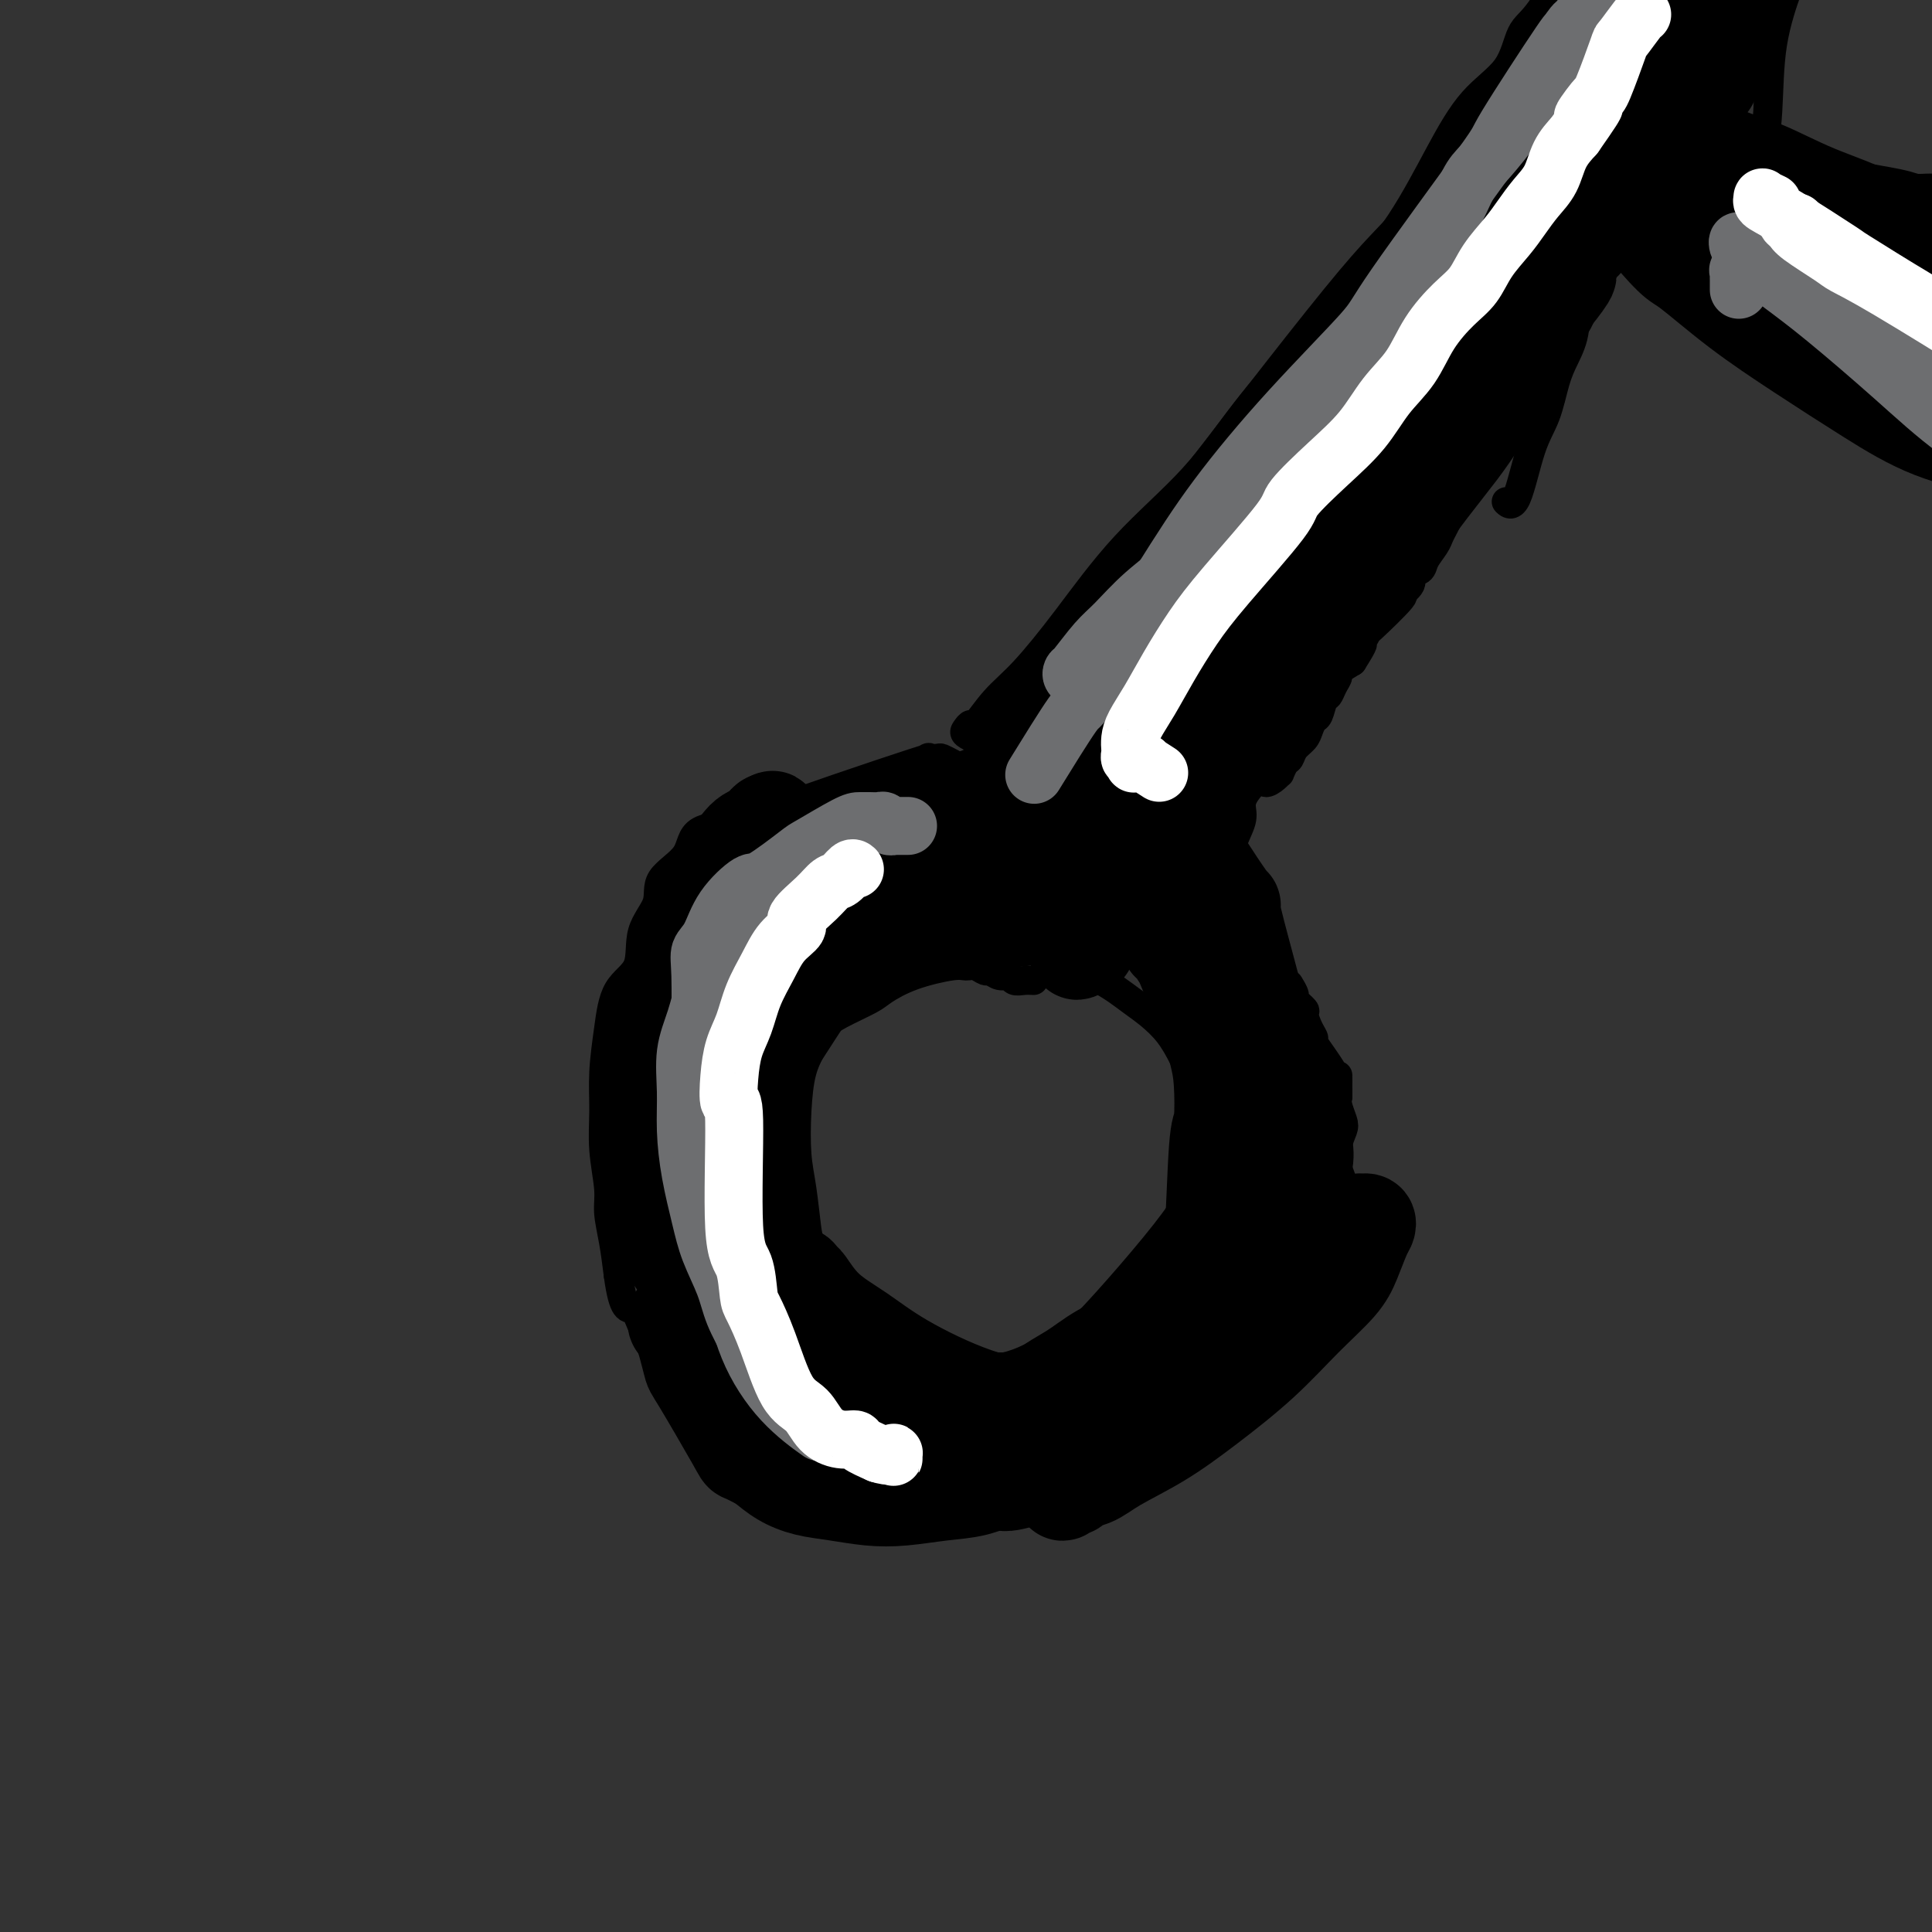 <svg viewBox='0 0 400 400' version='1.1' xmlns='http://www.w3.org/2000/svg' xmlns:xlink='http://www.w3.org/1999/xlink'><rect x="0" y="0" width="400" height="400" fill="#333333" stroke="none"/><g fill='none' stroke='#000000' stroke-width='6' stroke-linecap='round' stroke-linejoin='round'><path d='M214,203c-0.637,-0.033 -1.274,-0.065 -2,0c-0.726,0.065 -1.542,0.229 -2,0c-0.458,-0.229 -0.559,-0.850 -1,-1c-0.441,-0.150 -1.221,0.170 -2,0c-0.779,-0.170 -1.559,-0.832 -2,-1c-0.441,-0.168 -0.545,0.156 -1,0c-0.455,-0.156 -1.260,-0.792 -2,-1c-0.740,-0.208 -1.416,0.012 -2,0c-0.584,-0.012 -1.075,-0.257 -3,0c-1.925,0.257 -5.282,1.016 -8,2c-2.718,0.984 -4.797,2.195 -6,3c-1.203,0.805 -1.530,1.206 -3,2c-1.470,0.794 -4.082,1.983 -6,3c-1.918,1.017 -3.142,1.863 -4,3c-0.858,1.137 -1.351,2.565 -2,4c-0.649,1.435 -1.452,2.878 -2,5c-0.548,2.122 -0.839,4.924 -1,8c-0.161,3.076 -0.193,6.426 0,9c0.193,2.574 0.609,4.373 1,7c0.391,2.627 0.756,6.082 1,8c0.244,1.918 0.366,2.300 1,4c0.634,1.700 1.778,4.718 4,8c2.222,3.282 5.521,6.827 8,9c2.479,2.173 4.140,2.975 6,4c1.860,1.025 3.921,2.275 6,3c2.079,0.725 4.175,0.926 6,1c1.825,0.074 3.379,0.021 5,0c1.621,-0.021 3.311,-0.011 5,0'/><path d='M208,283c4.883,-1.048 9.090,-4.169 11,-5c1.910,-0.831 1.521,0.626 6,-4c4.479,-4.626 13.825,-15.335 18,-21c4.175,-5.665 3.180,-6.285 3,-8c-0.180,-1.715 0.455,-4.524 1,-7c0.545,-2.476 0.999,-4.620 1,-7c0.001,-2.380 -0.451,-4.996 -1,-7c-0.549,-2.004 -1.193,-3.397 -2,-5c-0.807,-1.603 -1.775,-3.415 -3,-5c-1.225,-1.585 -2.708,-2.942 -4,-4c-1.292,-1.058 -2.395,-1.815 -4,-3c-1.605,-1.185 -3.713,-2.796 -6,-4c-2.287,-1.204 -4.755,-1.999 -7,-3c-2.245,-1.001 -4.269,-2.208 -6,-3c-1.731,-0.792 -3.168,-1.168 -5,-1c-1.832,0.168 -4.058,0.880 -5,1c-0.942,0.120 -0.600,-0.352 -1,0c-0.400,0.352 -1.543,1.529 -2,2c-0.457,0.471 -0.229,0.235 0,0'/><path d='M197,158c-0.801,-0.419 -1.603,-0.838 -2,-1c-0.397,-0.162 -0.390,-0.068 -1,0c-0.610,0.068 -1.836,0.110 -2,0c-0.164,-0.110 0.734,-0.373 0,0c-0.734,0.373 -3.101,1.382 -2,1c1.101,-0.382 5.669,-2.154 -1,0c-6.669,2.154 -24.576,8.235 -32,11c-7.424,2.765 -4.364,2.216 -5,2c-0.636,-0.216 -4.966,-0.098 -7,1c-2.034,1.098 -1.771,3.175 -3,5c-1.229,1.825 -3.950,3.398 -5,5c-1.050,1.602 -0.428,3.233 -1,5c-0.572,1.767 -2.339,3.670 -3,6c-0.661,2.330 -0.215,5.086 -1,7c-0.785,1.914 -2.800,2.988 -4,5c-1.200,2.012 -1.586,4.964 -2,8c-0.414,3.036 -0.858,6.155 -1,9c-0.142,2.845 0.017,5.417 0,8c-0.017,2.583 -0.212,5.178 0,8c0.212,2.822 0.830,5.870 1,8c0.170,2.130 -0.108,3.343 0,5c0.108,1.657 0.602,3.759 1,6c0.398,2.241 0.699,4.620 1,7'/><path d='M128,264c1.060,7.920 2.209,6.721 3,7c0.791,0.279 1.225,2.037 3,6c1.775,3.963 4.892,10.129 7,13c2.108,2.871 3.207,2.445 4,3c0.793,0.555 1.279,2.092 2,3c0.721,0.908 1.676,1.189 3,2c1.324,0.811 3.018,2.153 4,3c0.982,0.847 1.254,1.200 2,2c0.746,0.800 1.966,2.045 3,3c1.034,0.955 1.882,1.618 3,2c1.118,0.382 2.506,0.483 4,1c1.494,0.517 3.095,1.449 4,2c0.905,0.551 1.113,0.721 2,1c0.887,0.279 2.453,0.667 4,1c1.547,0.333 3.074,0.612 4,1c0.926,0.388 1.249,0.885 2,1c0.751,0.115 1.929,-0.151 3,0c1.071,0.151 2.035,0.721 3,1c0.965,0.279 1.933,0.268 3,0c1.067,-0.268 2.235,-0.794 4,-1c1.765,-0.206 4.128,-0.094 5,0c0.872,0.094 0.253,0.170 1,0c0.747,-0.170 2.860,-0.584 4,-1c1.140,-0.416 1.305,-0.832 2,-1c0.695,-0.168 1.918,-0.086 3,0c1.082,0.086 2.022,0.177 3,0c0.978,-0.177 1.994,-0.622 3,-1c1.006,-0.378 2.003,-0.689 3,-1'/><path d='M219,311c5.372,-1.023 3.301,-1.081 3,-1c-0.301,0.081 1.166,0.302 2,0c0.834,-0.302 1.033,-1.127 3,-2c1.967,-0.873 5.702,-1.794 7,-2c1.298,-0.206 0.160,0.302 1,0c0.840,-0.302 3.658,-1.415 5,-2c1.342,-0.585 1.207,-0.642 2,-1c0.793,-0.358 2.512,-1.019 4,-2c1.488,-0.981 2.744,-2.284 4,-3c1.256,-0.716 2.513,-0.845 4,-2c1.487,-1.155 3.203,-3.337 5,-5c1.797,-1.663 3.674,-2.807 5,-4c1.326,-1.193 2.100,-2.434 3,-4c0.900,-1.566 1.926,-3.457 3,-5c1.074,-1.543 2.196,-2.738 3,-4c0.804,-1.262 1.291,-2.590 2,-4c0.709,-1.410 1.640,-2.902 2,-4c0.360,-1.098 0.149,-1.802 0,-3c-0.149,-1.198 -0.235,-2.890 0,-4c0.235,-1.110 0.791,-1.638 1,-3c0.209,-1.362 0.070,-3.557 0,-5c-0.070,-1.443 -0.072,-2.132 0,-3c0.072,-0.868 0.219,-1.913 0,-3c-0.219,-1.087 -0.804,-2.215 -1,-3c-0.196,-0.785 -0.004,-1.225 0,-2c0.004,-0.775 -0.181,-1.884 0,-3c0.181,-1.116 0.729,-2.237 1,-3c0.271,-0.763 0.265,-1.167 0,-2c-0.265,-0.833 -0.790,-2.095 -1,-3c-0.210,-0.905 -0.105,-1.452 0,-2'/><path d='M277,227c-0.005,-6.686 -0.018,-3.901 0,-3c0.018,0.901 0.067,-0.081 -1,-2c-1.067,-1.919 -3.251,-4.775 -4,-6c-0.749,-1.225 -0.065,-0.819 0,-1c0.065,-0.181 -0.489,-0.950 -1,-2c-0.511,-1.050 -0.978,-2.380 -1,-3c-0.022,-0.620 0.400,-0.531 0,-1c-0.400,-0.469 -1.623,-1.497 -2,-2c-0.377,-0.503 0.091,-0.482 0,-1c-0.091,-0.518 -0.740,-1.577 -1,-2c-0.260,-0.423 -0.130,-0.212 0,0'/><path d='M271,214c-0.447,-0.026 -0.894,-0.052 -1,0c-0.106,0.052 0.130,0.183 0,0c-0.130,-0.183 -0.626,-0.679 -1,-1c-0.374,-0.321 -0.626,-0.466 -1,-1c-0.374,-0.534 -0.870,-1.455 -1,-2c-0.130,-0.545 0.106,-0.713 0,-1c-0.106,-0.287 -0.553,-0.691 -1,-1c-0.447,-0.309 -0.894,-0.521 -1,-1c-0.106,-0.479 0.130,-1.223 0,-2c-0.130,-0.777 -0.627,-1.587 -1,-2c-0.373,-0.413 -0.624,-0.428 -1,-1c-0.376,-0.572 -0.878,-1.700 -1,-2c-0.122,-0.300 0.135,0.227 0,0c-0.135,-0.227 -0.663,-1.210 -1,-2c-0.337,-0.790 -0.481,-1.388 -1,-2c-0.519,-0.612 -1.411,-1.239 -2,-2c-0.589,-0.761 -0.875,-1.658 -1,-2c-0.125,-0.342 -0.090,-0.130 0,0c0.090,0.130 0.235,0.179 0,0c-0.235,-0.179 -0.851,-0.587 -1,-1c-0.149,-0.413 0.170,-0.832 0,-1c-0.170,-0.168 -0.829,-0.086 -1,0c-0.171,0.086 0.146,0.177 0,0c-0.146,-0.177 -0.756,-0.622 -1,-1c-0.244,-0.378 -0.122,-0.689 0,-1'/><path d='M254,188c-2.570,-4.206 -0.493,-1.722 0,-1c0.493,0.722 -0.596,-0.317 -1,-1c-0.404,-0.683 -0.123,-1.010 0,-1c0.123,0.010 0.087,0.356 0,0c-0.087,-0.356 -0.226,-1.414 0,-2c0.226,-0.586 0.817,-0.698 1,-1c0.183,-0.302 -0.041,-0.793 0,-2c0.041,-1.207 0.347,-3.131 1,-5c0.653,-1.869 1.651,-3.684 2,-5c0.349,-1.316 0.047,-2.135 0,-3c-0.047,-0.865 0.159,-1.777 1,-3c0.841,-1.223 2.316,-2.757 3,-3c0.684,-0.243 0.579,0.803 1,1c0.421,0.197 1.370,-0.457 2,-1c0.630,-0.543 0.941,-0.974 1,-1c0.059,-0.026 -0.135,0.355 0,0c0.135,-0.355 0.599,-1.446 1,-2c0.401,-0.554 0.737,-0.573 1,-1c0.263,-0.427 0.452,-1.264 1,-2c0.548,-0.736 1.456,-1.371 2,-2c0.544,-0.629 0.723,-1.253 1,-2c0.277,-0.747 0.651,-1.617 1,-2c0.349,-0.383 0.672,-0.277 1,-1c0.328,-0.723 0.660,-2.273 1,-3c0.340,-0.727 0.688,-0.631 1,-1c0.312,-0.369 0.589,-1.202 1,-2c0.411,-0.798 0.957,-1.561 1,-2c0.043,-0.439 -0.416,-0.554 0,-1c0.416,-0.446 1.708,-1.223 3,-2'/><path d='M280,137c2.857,-4.488 1.999,-3.709 2,-4c0.001,-0.291 0.859,-1.653 1,-2c0.141,-0.347 -0.437,0.321 1,-1c1.437,-1.321 4.890,-4.629 6,-6c1.110,-1.371 -0.121,-0.803 0,-1c0.121,-0.197 1.594,-1.158 2,-2c0.406,-0.842 -0.256,-1.563 0,-2c0.256,-0.437 1.429,-0.589 2,-1c0.571,-0.411 0.541,-1.082 1,-2c0.459,-0.918 1.408,-2.084 2,-3c0.592,-0.916 0.828,-1.581 1,-2c0.172,-0.419 0.279,-0.591 1,-2c0.721,-1.409 2.055,-4.054 3,-6c0.945,-1.946 1.500,-3.193 2,-4c0.500,-0.807 0.945,-1.175 1,-2c0.055,-0.825 -0.279,-2.109 0,-3c0.279,-0.891 1.173,-1.390 2,-2c0.827,-0.610 1.587,-1.332 2,-2c0.413,-0.668 0.478,-1.282 1,-2c0.522,-0.718 1.499,-1.540 2,-2c0.501,-0.460 0.525,-0.558 1,-1c0.475,-0.442 1.399,-1.228 2,-2c0.601,-0.772 0.878,-1.529 1,-2c0.122,-0.471 0.088,-0.655 0,-1c-0.088,-0.345 -0.231,-0.851 0,-1c0.231,-0.149 0.835,0.060 1,0c0.165,-0.060 -0.111,-0.387 0,-1c0.111,-0.613 0.607,-1.511 1,-2c0.393,-0.489 0.684,-0.568 1,-1c0.316,-0.432 0.658,-1.216 1,-2'/><path d='M320,73c6.426,-10.505 2.491,-4.769 1,-3c-1.491,1.769 -0.540,-0.430 0,-2c0.540,-1.570 0.667,-2.512 1,-3c0.333,-0.488 0.873,-0.523 1,-1c0.127,-0.477 -0.158,-1.398 0,-2c0.158,-0.602 0.759,-0.886 1,-1c0.241,-0.114 0.120,-0.057 0,0'/><path d='M335,44c-0.886,-0.482 -1.772,-0.965 -2,-1c-0.228,-0.035 0.203,0.376 0,1c-0.203,0.624 -1.041,1.461 -1,2c0.041,0.539 0.961,0.781 0,3c-0.961,2.219 -3.804,6.417 -5,10c-1.196,3.583 -0.746,6.552 -1,9c-0.254,2.448 -1.212,4.373 -2,6c-0.788,1.627 -1.406,2.954 -2,5c-0.594,2.046 -1.165,4.811 -2,7c-0.835,2.189 -1.935,3.803 -3,7c-1.065,3.197 -2.094,7.976 -3,10c-0.906,2.024 -1.687,1.293 -2,1c-0.313,-0.293 -0.156,-0.146 0,0'/><path d='M334,45c0.398,0.517 0.795,1.034 1,1c0.205,-0.034 0.217,-0.620 1,0c0.783,0.620 2.338,2.446 3,3c0.662,0.554 0.432,-0.165 1,0c0.568,0.165 1.936,1.214 3,2c1.064,0.786 1.825,1.310 3,2c1.175,0.690 2.765,1.548 4,2c1.235,0.452 2.117,0.500 3,1c0.883,0.500 1.768,1.452 3,2c1.232,0.548 2.810,0.691 4,1c1.190,0.309 1.993,0.783 3,1c1.007,0.217 2.219,0.176 4,1c1.781,0.824 4.132,2.515 5,3c0.868,0.485 0.252,-0.234 1,0c0.748,0.234 2.859,1.421 4,2c1.141,0.579 1.313,0.551 2,1c0.687,0.449 1.888,1.376 3,2c1.112,0.624 2.133,0.944 3,1c0.867,0.056 1.580,-0.154 2,0c0.420,0.154 0.546,0.671 1,1c0.454,0.329 1.235,0.470 2,1c0.765,0.530 1.514,1.450 2,2c0.486,0.550 0.710,0.728 1,1c0.290,0.272 0.645,0.636 1,1'/><path d='M394,76c9.444,4.812 3.052,1.343 1,0c-2.052,-1.343 0.234,-0.560 1,0c0.766,0.560 0.012,0.897 0,1c-0.012,0.103 0.718,-0.027 1,0c0.282,0.027 0.116,0.212 0,0c-0.116,-0.212 -0.183,-0.822 0,-1c0.183,-0.178 0.615,0.075 1,0c0.385,-0.075 0.722,-0.477 1,-1c0.278,-0.523 0.497,-1.168 1,-2c0.503,-0.832 1.289,-1.850 2,-3c0.711,-1.150 1.345,-2.432 2,-4c0.655,-1.568 1.331,-3.421 2,-5c0.669,-1.579 1.332,-2.884 2,-4c0.668,-1.116 1.341,-2.043 2,-3c0.659,-0.957 1.305,-1.944 2,-3c0.695,-1.056 1.439,-2.182 2,-3c0.561,-0.818 0.938,-1.330 1,-2c0.062,-0.670 -0.191,-1.499 0,-2c0.191,-0.501 0.828,-0.673 1,-1c0.172,-0.327 -0.119,-0.809 0,-1c0.119,-0.191 0.647,-0.090 1,0c0.353,0.090 0.529,0.169 0,0c-0.529,-0.169 -1.765,-0.584 -3,-1'/><path d='M414,41c-1.193,-0.398 -2.675,-0.893 -3,-1c-0.325,-0.107 0.508,0.176 -1,0c-1.508,-0.176 -5.357,-0.809 -8,-1c-2.643,-0.191 -4.081,0.060 -5,0c-0.919,-0.060 -1.319,-0.430 -4,-1c-2.681,-0.570 -7.642,-1.341 -11,-2c-3.358,-0.659 -5.113,-1.205 -7,-2c-1.887,-0.795 -3.905,-1.839 -5,-2c-1.095,-0.161 -1.268,0.559 -2,0c-0.732,-0.559 -2.024,-2.399 -3,-3c-0.976,-0.601 -1.638,0.035 -2,0c-0.362,-0.035 -0.425,-0.741 -1,-1c-0.575,-0.259 -1.661,-0.069 -2,0c-0.339,0.069 0.068,0.018 0,0c-0.068,-0.018 -0.610,-0.004 -1,0c-0.390,0.004 -0.626,-0.003 -1,0c-0.374,0.003 -0.885,0.016 -1,0c-0.115,-0.016 0.164,-0.060 0,0c-0.164,0.060 -0.773,0.225 -1,0c-0.227,-0.225 -0.072,-0.839 0,-1c0.072,-0.161 0.060,0.132 0,0c-0.060,-0.132 -0.170,-0.689 0,-1c0.170,-0.311 0.620,-0.374 1,-1c0.380,-0.626 0.690,-1.813 1,-3'/><path d='M358,22c0.681,-1.400 1.384,-1.899 2,-3c0.616,-1.101 1.146,-2.803 2,-5c0.854,-2.197 2.033,-4.888 3,-6c0.967,-1.112 1.722,-0.646 2,-1c0.278,-0.354 0.079,-1.530 0,-2c-0.079,-0.470 -0.040,-0.235 0,0'/><path d='M372,-3c-0.394,-0.410 -0.789,-0.820 -1,-1c-0.211,-0.180 -0.239,-0.131 -1,2c-0.761,2.131 -2.256,6.344 -3,11c-0.744,4.656 -0.739,9.753 -1,14c-0.261,4.247 -0.789,7.642 -1,9c-0.211,1.358 -0.106,0.679 0,0'/><path d='M205,153c-0.324,0.007 -0.648,0.013 -1,0c-0.352,-0.013 -0.732,-0.047 -1,0c-0.268,0.047 -0.425,0.174 -1,0c-0.575,-0.174 -1.569,-0.650 -2,-1c-0.431,-0.350 -0.299,-0.574 0,-1c0.299,-0.426 0.767,-1.054 1,-1c0.233,0.054 0.232,0.789 1,0c0.768,-0.789 2.305,-3.103 4,-5c1.695,-1.897 3.547,-3.377 6,-6c2.453,-2.623 5.505,-6.390 9,-11c3.495,-4.610 7.431,-10.061 12,-15c4.569,-4.939 9.770,-9.364 14,-14c4.230,-4.636 7.491,-9.484 11,-14c3.509,-4.516 7.268,-8.699 11,-13c3.732,-4.301 7.437,-8.720 11,-13c3.563,-4.280 6.984,-8.421 10,-13c3.016,-4.579 5.626,-9.596 8,-14c2.374,-4.404 4.511,-8.194 7,-11c2.489,-2.806 5.330,-4.628 7,-7c1.670,-2.372 2.169,-5.296 3,-7c0.831,-1.704 1.993,-2.190 4,-5c2.007,-2.810 4.859,-7.946 6,-10c1.141,-2.054 0.570,-1.027 0,0'/></g>
<g fill='none' stroke='#000000' stroke-width='20' stroke-linecap='round' stroke-linejoin='round'><path d='M357,1c-0.364,-0.008 -0.728,-0.016 -1,0c-0.272,0.016 -0.452,0.055 -1,0c-0.548,-0.055 -1.462,-0.202 -2,0c-0.538,0.202 -0.699,0.755 -1,1c-0.301,0.245 -0.743,0.181 -1,1c-0.257,0.819 -0.330,2.521 -1,4c-0.670,1.479 -1.936,2.737 -4,5c-2.064,2.263 -4.925,5.533 -8,10c-3.075,4.467 -6.362,10.133 -10,15c-3.638,4.867 -7.625,8.935 -11,13c-3.375,4.065 -6.137,8.128 -9,13c-2.863,4.872 -5.827,10.553 -9,16c-3.173,5.447 -6.556,10.661 -10,16c-3.444,5.339 -6.950,10.804 -10,16c-3.050,5.196 -5.644,10.124 -8,14c-2.356,3.876 -4.473,6.701 -6,9c-1.527,2.299 -2.462,4.074 -3,5c-0.538,0.926 -0.679,1.005 -1,1c-0.321,-0.005 -0.823,-0.093 -1,0c-0.177,0.093 -0.029,0.367 0,0c0.029,-0.367 -0.062,-1.375 0,-2c0.062,-0.625 0.276,-0.866 1,-2c0.724,-1.134 1.956,-3.160 4,-6c2.044,-2.840 4.898,-6.493 9,-12c4.102,-5.507 9.450,-12.867 15,-20c5.550,-7.133 11.300,-14.038 16,-20c4.700,-5.962 8.350,-10.981 12,-16'/><path d='M317,62c10.107,-12.678 9.374,-10.374 11,-12c1.626,-1.626 5.612,-7.182 8,-11c2.388,-3.818 3.180,-5.899 6,-10c2.820,-4.101 7.670,-10.224 10,-13c2.330,-2.776 2.142,-2.205 2,-2c-0.142,0.205 -0.238,0.044 0,0c0.238,-0.044 0.812,0.029 1,0c0.188,-0.029 -0.008,-0.162 0,0c0.008,0.162 0.219,0.617 0,1c-0.219,0.383 -0.869,0.694 -1,1c-0.131,0.306 0.256,0.606 0,1c-0.256,0.394 -1.157,0.882 -2,2c-0.843,1.118 -1.630,2.868 -3,5c-1.370,2.132 -3.323,4.647 -6,8c-2.677,3.353 -6.079,7.543 -10,12c-3.921,4.457 -8.362,9.182 -13,15c-4.638,5.818 -9.472,12.728 -14,19c-4.528,6.272 -8.749,11.906 -13,17c-4.251,5.094 -8.534,9.646 -13,15c-4.466,5.354 -9.117,11.508 -13,17c-3.883,5.492 -6.997,10.323 -10,14c-3.003,3.677 -5.894,6.201 -8,9c-2.106,2.799 -3.427,5.872 -5,8c-1.573,2.128 -3.399,3.310 -4,4c-0.601,0.690 0.021,0.889 0,1c-0.021,0.111 -0.686,0.133 -1,0c-0.314,-0.133 -0.277,-0.420 0,-1c0.277,-0.580 0.793,-1.451 1,-2c0.207,-0.549 0.103,-0.774 0,-1'/><path d='M240,159c-0.415,-0.552 -1.454,-0.433 2,-6c3.454,-5.567 11.401,-16.820 16,-23c4.599,-6.180 5.851,-7.286 17,-24c11.149,-16.714 32.196,-49.037 42,-64c9.804,-14.963 8.364,-12.567 10,-15c1.636,-2.433 6.347,-9.695 8,-13c1.653,-3.305 0.247,-2.654 1,-5c0.753,-2.346 3.666,-7.689 5,-10c1.334,-2.311 1.089,-1.590 1,-2c-0.089,-0.410 -0.023,-1.953 0,-3c0.023,-1.047 0.004,-1.599 0,-2c-0.004,-0.401 0.009,-0.650 0,-1c-0.009,-0.350 -0.038,-0.802 0,-1c0.038,-0.198 0.143,-0.143 0,0c-0.143,0.143 -0.533,0.372 -1,1c-0.467,0.628 -1.010,1.654 -1,2c0.010,0.346 0.573,0.011 -1,2c-1.573,1.989 -5.281,6.301 -7,9c-1.719,2.699 -1.448,3.784 -4,8c-2.552,4.216 -7.928,11.564 -13,19c-5.072,7.436 -9.840,14.962 -14,22c-4.160,7.038 -7.713,13.588 -12,20c-4.287,6.412 -9.308,12.686 -14,20c-4.692,7.314 -9.054,15.669 -13,23c-3.946,7.331 -7.477,13.638 -11,20c-3.523,6.362 -7.037,12.777 -10,17c-2.963,4.223 -5.375,6.252 -7,8c-1.625,1.748 -2.464,3.214 -3,4c-0.536,0.786 -0.768,0.893 -1,1'/><path d='M230,166c-17.449,26.690 -5.071,5.915 -1,-1c4.071,-6.915 -0.166,0.031 1,-2c1.166,-2.031 7.733,-13.038 10,-17c2.267,-3.962 0.233,-0.878 5,-8c4.767,-7.122 16.333,-24.448 22,-32c5.667,-7.552 5.433,-5.329 8,-9c2.567,-3.671 7.935,-13.236 13,-20c5.065,-6.764 9.825,-10.727 14,-16c4.175,-5.273 7.763,-11.856 11,-17c3.237,-5.144 6.123,-8.848 9,-13c2.877,-4.152 5.746,-8.752 8,-12c2.254,-3.248 3.892,-5.143 5,-7c1.108,-1.857 1.684,-3.675 2,-5c0.316,-1.325 0.372,-2.155 1,-3c0.628,-0.845 1.829,-1.703 2,-2c0.171,-0.297 -0.689,-0.034 -1,0c-0.311,0.034 -0.075,-0.162 0,0c0.075,0.162 -0.011,0.683 0,1c0.011,0.317 0.120,0.432 0,1c-0.120,0.568 -0.468,1.590 -1,3c-0.532,1.410 -1.247,3.207 -3,6c-1.753,2.793 -4.544,6.581 -8,11c-3.456,4.419 -7.575,9.469 -12,15c-4.425,5.531 -9.154,11.544 -14,17c-4.846,5.456 -9.810,10.354 -14,16c-4.190,5.646 -7.608,12.039 -12,18c-4.392,5.961 -9.759,11.489 -15,18c-5.241,6.511 -10.354,14.003 -15,20c-4.646,5.997 -8.823,10.498 -13,15'/><path d='M232,143c-16.749,20.697 -11.120,12.940 -10,12c1.120,-0.940 -2.268,4.938 -7,11c-4.732,6.062 -10.806,12.310 -13,15c-2.194,2.690 -0.506,1.823 0,1c0.506,-0.823 -0.168,-1.602 0,-2c0.168,-0.398 1.178,-0.413 2,-1c0.822,-0.587 1.455,-1.745 3,-4c1.545,-2.255 4.001,-5.608 7,-10c2.999,-4.392 6.542,-9.822 11,-16c4.458,-6.178 9.832,-13.104 15,-20c5.168,-6.896 10.130,-13.762 15,-21c4.870,-7.238 9.648,-14.849 15,-22c5.352,-7.151 11.279,-13.844 16,-20c4.721,-6.156 8.238,-11.777 12,-17c3.762,-5.223 7.770,-10.049 11,-14c3.230,-3.951 5.682,-7.027 8,-10c2.318,-2.973 4.501,-5.844 6,-8c1.499,-2.156 2.316,-3.598 3,-5c0.684,-1.402 1.237,-2.765 2,-4c0.763,-1.235 1.736,-2.344 2,-3c0.264,-0.656 -0.181,-0.861 0,-1c0.181,-0.139 0.988,-0.214 1,0c0.012,0.214 -0.770,0.717 -1,1c-0.230,0.283 0.092,0.345 0,1c-0.092,0.655 -0.598,1.901 -2,4c-1.402,2.099 -3.701,5.049 -6,8'/><path d='M322,18c-6.223,8.378 -17.781,22.824 -24,30c-6.219,7.176 -7.098,7.082 -16,18c-8.902,10.918 -25.828,32.848 -35,45c-9.172,12.152 -10.590,14.527 -15,20c-4.410,5.473 -11.811,14.043 -16,20c-4.189,5.957 -5.167,9.300 -6,11c-0.833,1.700 -1.520,1.758 -3,3c-1.480,1.242 -3.753,3.669 -5,5c-1.247,1.331 -1.468,1.565 -2,2c-0.532,0.435 -1.373,1.070 -2,1c-0.627,-0.070 -1.039,-0.847 -1,-1c0.039,-0.153 0.529,0.316 1,0c0.471,-0.316 0.923,-1.417 2,-2c1.077,-0.583 2.778,-0.647 5,-2c2.222,-1.353 4.966,-3.994 10,-8c5.034,-4.006 12.359,-9.376 19,-15c6.641,-5.624 12.598,-11.502 19,-17c6.402,-5.498 13.248,-10.615 19,-16c5.752,-5.385 10.409,-11.039 15,-16c4.591,-4.961 9.115,-9.231 13,-13c3.885,-3.769 7.132,-7.037 10,-10c2.868,-2.963 5.357,-5.620 7,-7c1.643,-1.380 2.440,-1.483 3,-2c0.560,-0.517 0.881,-1.447 1,-2c0.119,-0.553 0.034,-0.729 0,-1c-0.034,-0.271 -0.017,-0.635 0,-1'/><path d='M321,60c7.458,-7.394 1.604,0.119 0,2c-1.604,1.881 1.044,-1.872 -1,2c-2.044,3.872 -8.778,15.370 -13,22c-4.222,6.630 -5.932,8.392 -11,15c-5.068,6.608 -13.494,18.062 -19,25c-5.506,6.938 -8.092,9.360 -11,13c-2.908,3.640 -6.136,8.497 -8,11c-1.864,2.503 -2.362,2.650 -4,5c-1.638,2.350 -4.417,6.901 -7,10c-2.583,3.099 -4.971,4.746 -7,7c-2.029,2.254 -3.699,5.117 -5,7c-1.301,1.883 -2.233,2.788 -3,4c-0.767,1.212 -1.367,2.731 -2,4c-0.633,1.269 -1.297,2.286 -2,3c-0.703,0.714 -1.446,1.124 -2,2c-0.554,0.876 -0.919,2.217 -1,3c-0.081,0.783 0.122,1.008 0,1c-0.122,-0.008 -0.569,-0.250 -1,0c-0.431,0.250 -0.847,0.990 -1,1c-0.153,0.010 -0.044,-0.712 0,-1c0.044,-0.288 0.022,-0.144 0,0'/><path d='M351,28c-0.495,-0.133 -0.990,-0.267 -1,0c-0.010,0.267 0.465,0.934 1,1c0.535,0.066 1.130,-0.469 2,0c0.870,0.469 2.016,1.941 4,3c1.984,1.059 4.807,1.705 8,3c3.193,1.295 6.754,3.241 11,5c4.246,1.759 9.175,3.332 14,6c4.825,2.668 9.545,6.432 15,10c5.455,3.568 11.643,6.942 16,10c4.357,3.058 6.881,5.800 9,8c2.119,2.200 3.832,3.857 5,5c1.168,1.143 1.789,1.771 2,2c0.211,0.229 0.010,0.059 0,0c-0.010,-0.059 0.170,-0.007 0,0c-0.170,0.007 -0.689,-0.029 -1,0c-0.311,0.029 -0.415,0.124 -1,0c-0.585,-0.124 -1.653,-0.467 -3,-1c-1.347,-0.533 -2.973,-1.255 -5,-2c-2.027,-0.745 -4.453,-1.513 -8,-3c-3.547,-1.487 -8.213,-3.693 -13,-6c-4.787,-2.307 -9.693,-4.715 -14,-7c-4.307,-2.285 -8.013,-4.446 -12,-6c-3.987,-1.554 -8.254,-2.499 -12,-4c-3.746,-1.501 -6.970,-3.558 -10,-5c-3.030,-1.442 -5.866,-2.269 -8,-3c-2.134,-0.731 -3.567,-1.365 -5,-2'/><path d='M345,42c-14.821,-6.427 -5.874,-2.996 -3,-2c2.874,0.996 -0.325,-0.443 -2,-1c-1.675,-0.557 -1.825,-0.233 -1,0c0.825,0.233 2.624,0.373 1,0c-1.624,-0.373 -6.671,-1.260 1,0c7.671,1.260 28.059,4.668 40,9c11.941,4.332 15.434,9.587 18,13c2.566,3.413 4.206,4.982 8,9c3.794,4.018 9.742,10.484 14,15c4.258,4.516 6.827,7.082 8,9c1.173,1.918 0.951,3.188 1,4c0.049,0.812 0.369,1.165 0,1c-0.369,-0.165 -1.426,-0.849 -2,-1c-0.574,-0.151 -0.663,0.231 -1,0c-0.337,-0.231 -0.920,-1.076 -3,-2c-2.080,-0.924 -5.658,-1.926 -10,-3c-4.342,-1.074 -9.450,-2.218 -14,-4c-4.550,-1.782 -8.542,-4.202 -13,-7c-4.458,-2.798 -9.384,-5.974 -14,-9c-4.616,-3.026 -8.924,-5.903 -13,-9c-4.076,-3.097 -7.920,-6.413 -10,-8c-2.080,-1.587 -2.397,-1.445 -4,-3c-1.603,-1.555 -4.491,-4.809 -6,-7c-1.509,-2.191 -1.637,-3.321 -3,-4c-1.363,-0.679 -3.961,-0.908 -5,-1c-1.039,-0.092 -0.520,-0.046 0,0'/><path d='M212,190c-0.784,0.115 -1.569,0.229 -2,0c-0.431,-0.229 -0.510,-0.802 -1,-1c-0.490,-0.198 -1.393,-0.022 -2,0c-0.607,0.022 -0.920,-0.111 -2,0c-1.080,0.111 -2.929,0.465 -5,1c-2.071,0.535 -4.366,1.249 -7,2c-2.634,0.751 -5.608,1.537 -8,2c-2.392,0.463 -4.203,0.601 -6,1c-1.797,0.399 -3.580,1.059 -5,2c-1.420,0.941 -2.478,2.162 -4,3c-1.522,0.838 -3.507,1.292 -5,3c-1.493,1.708 -2.495,4.672 -3,6c-0.505,1.328 -0.512,1.022 -1,2c-0.488,0.978 -1.455,3.239 -2,5c-0.545,1.761 -0.667,3.020 -1,5c-0.333,1.980 -0.878,4.680 -1,8c-0.122,3.320 0.178,7.262 0,11c-0.178,3.738 -0.834,7.274 -1,10c-0.166,2.726 0.158,4.643 0,6c-0.158,1.357 -0.798,2.153 -1,3c-0.202,0.847 0.033,1.744 0,2c-0.033,0.256 -0.335,-0.130 -1,0c-0.665,0.130 -1.694,0.777 -2,1c-0.306,0.223 0.110,0.022 0,0c-0.110,-0.022 -0.746,0.137 -1,0c-0.254,-0.137 -0.127,-0.568 0,-1'/><path d='M151,261c-0.943,-0.004 -0.801,-2.513 -1,-2c-0.199,0.513 -0.738,4.047 0,-1c0.738,-5.047 2.752,-18.677 4,-26c1.248,-7.323 1.729,-8.340 4,-12c2.271,-3.660 6.333,-9.962 9,-14c2.667,-4.038 3.938,-5.812 7,-9c3.062,-3.188 7.914,-7.791 12,-11c4.086,-3.209 7.404,-5.023 9,-6c1.596,-0.977 1.468,-1.116 3,-2c1.532,-0.884 4.725,-2.513 7,-4c2.275,-1.487 3.634,-2.833 5,-4c1.366,-1.167 2.741,-2.155 4,-3c1.259,-0.845 2.402,-1.547 3,-2c0.598,-0.453 0.652,-0.657 1,-1c0.348,-0.343 0.990,-0.823 1,-1c0.010,-0.177 -0.611,-0.049 -1,0c-0.389,0.049 -0.545,0.020 -1,0c-0.455,-0.020 -1.210,-0.030 -2,0c-0.790,0.030 -1.616,0.101 -3,0c-1.384,-0.101 -3.326,-0.373 -5,0c-1.674,0.373 -3.079,1.391 -5,2c-1.921,0.609 -4.358,0.809 -7,1c-2.642,0.191 -5.490,0.375 -8,1c-2.510,0.625 -4.684,1.692 -7,3c-2.316,1.308 -4.775,2.856 -7,4c-2.225,1.144 -4.214,1.885 -6,3c-1.786,1.115 -3.367,2.604 -5,4c-1.633,1.396 -3.316,2.698 -5,4'/><path d='M157,185c-5.563,3.612 -4.472,3.644 -5,5c-0.528,1.356 -2.677,4.038 -4,5c-1.323,0.962 -1.820,0.205 -3,6c-1.180,5.795 -3.045,18.141 -4,23c-0.955,4.859 -1.002,2.229 -1,6c0.002,3.771 0.054,13.942 0,19c-0.054,5.058 -0.214,5.001 0,6c0.214,0.999 0.803,3.052 1,4c0.197,0.948 0.001,0.789 0,1c-0.001,0.211 0.194,0.790 0,1c-0.194,0.210 -0.777,0.050 -1,0c-0.223,-0.050 -0.088,0.012 0,0c0.088,-0.012 0.128,-0.096 0,-1c-0.128,-0.904 -0.425,-2.628 -1,-5c-0.575,-2.372 -1.430,-5.391 -2,-9c-0.570,-3.609 -0.855,-7.806 -1,-12c-0.145,-4.194 -0.149,-8.383 0,-12c0.149,-3.617 0.452,-6.662 1,-10c0.548,-3.338 1.343,-6.969 2,-10c0.657,-3.031 1.177,-5.463 2,-8c0.823,-2.537 1.949,-5.180 3,-7c1.051,-1.820 2.026,-2.816 3,-4c0.974,-1.184 1.949,-2.554 3,-4c1.051,-1.446 2.180,-2.966 3,-4c0.820,-1.034 1.330,-1.581 2,-2c0.670,-0.419 1.499,-0.710 2,-1c0.501,-0.290 0.673,-0.578 1,-1c0.327,-0.422 0.808,-0.978 1,-1c0.192,-0.022 0.096,0.489 0,1'/><path d='M159,171c2.197,-2.576 0.189,-1.015 -1,0c-1.189,1.015 -1.560,1.486 -1,1c0.560,-0.486 2.052,-1.928 0,1c-2.052,2.928 -7.649,10.228 -10,14c-2.351,3.772 -1.457,4.017 -2,5c-0.543,0.983 -2.523,2.705 -4,6c-1.477,3.295 -2.449,8.162 -3,10c-0.551,1.838 -0.680,0.646 -1,2c-0.320,1.354 -0.832,5.254 -1,8c-0.168,2.746 0.007,4.340 0,6c-0.007,1.660 -0.196,3.388 0,5c0.196,1.612 0.777,3.110 1,5c0.223,1.890 0.086,4.172 0,6c-0.086,1.828 -0.123,3.203 0,4c0.123,0.797 0.405,1.015 1,3c0.595,1.985 1.502,5.736 2,7c0.498,1.264 0.585,0.042 1,1c0.415,0.958 1.157,4.098 2,6c0.843,1.902 1.788,2.568 2,3c0.212,0.432 -0.308,0.629 0,2c0.308,1.371 1.443,3.914 2,5c0.557,1.086 0.534,0.714 1,1c0.466,0.286 1.420,1.231 2,2c0.580,0.769 0.784,1.361 1,2c0.216,0.639 0.443,1.326 1,2c0.557,0.674 1.445,1.335 2,2c0.555,0.665 0.778,1.332 1,2'/><path d='M155,282c1.642,2.098 1.748,1.842 2,2c0.252,0.158 0.651,0.728 1,1c0.349,0.272 0.646,0.245 2,1c1.354,0.755 3.763,2.292 5,3c1.237,0.708 1.303,0.589 2,1c0.697,0.411 2.025,1.353 3,2c0.975,0.647 1.598,0.999 2,1c0.402,0.001 0.583,-0.350 1,0c0.417,0.350 1.071,1.399 2,2c0.929,0.601 2.135,0.752 3,1c0.865,0.248 1.390,0.591 2,1c0.610,0.409 1.305,0.884 2,1c0.695,0.116 1.389,-0.128 2,0c0.611,0.128 1.140,0.627 2,1c0.860,0.373 2.052,0.621 3,1c0.948,0.379 1.652,0.890 2,1c0.348,0.110 0.339,-0.181 1,0c0.661,0.181 1.992,0.833 3,1c1.008,0.167 1.691,-0.151 2,0c0.309,0.151 0.242,0.773 1,1c0.758,0.227 2.340,0.061 3,0c0.660,-0.061 0.399,-0.017 1,0c0.601,0.017 2.066,0.005 3,0c0.934,-0.005 1.338,-0.005 2,0c0.662,0.005 1.581,0.015 2,0c0.419,-0.015 0.339,-0.056 1,0c0.661,0.056 2.063,0.207 3,0c0.937,-0.207 1.411,-0.774 2,-1c0.589,-0.226 1.295,-0.113 2,0'/><path d='M217,302c3.516,-0.399 2.805,-0.895 3,-1c0.195,-0.105 1.296,0.183 2,0c0.704,-0.183 1.012,-0.837 3,-2c1.988,-1.163 5.655,-2.834 7,-3c1.345,-0.166 0.369,1.174 2,0c1.631,-1.174 5.870,-4.863 8,-7c2.130,-2.137 2.151,-2.723 3,-4c0.849,-1.277 2.524,-3.245 4,-5c1.476,-1.755 2.751,-3.297 4,-5c1.249,-1.703 2.472,-3.568 4,-6c1.528,-2.432 3.363,-5.430 5,-8c1.637,-2.570 3.077,-4.712 4,-7c0.923,-2.288 1.330,-4.723 2,-7c0.670,-2.277 1.602,-4.395 2,-6c0.398,-1.605 0.261,-2.696 0,-4c-0.261,-1.304 -0.645,-2.820 -1,-4c-0.355,-1.180 -0.679,-2.025 -1,-3c-0.321,-0.975 -0.637,-2.080 -1,-3c-0.363,-0.920 -0.771,-1.656 -1,-3c-0.229,-1.344 -0.278,-3.297 -1,-5c-0.722,-1.703 -2.119,-3.157 -3,-5c-0.881,-1.843 -1.248,-4.074 -2,-6c-0.752,-1.926 -1.888,-3.548 -3,-5c-1.112,-1.452 -2.199,-2.734 -3,-4c-0.801,-1.266 -1.317,-2.516 -2,-4c-0.683,-1.484 -1.534,-3.202 -2,-5c-0.466,-1.798 -0.549,-3.676 -1,-5c-0.451,-1.324 -1.272,-2.092 -2,-3c-0.728,-0.908 -1.364,-1.954 -2,-3'/><path d='M245,179c-2.949,-7.543 -0.322,-6.399 0,-7c0.322,-0.601 -1.662,-2.946 0,0c1.662,2.946 6.971,11.183 9,14c2.029,2.817 0.777,0.216 1,2c0.223,1.784 1.920,7.955 3,12c1.080,4.045 1.543,5.963 2,7c0.457,1.037 0.909,1.191 1,2c0.091,0.809 -0.179,2.272 0,4c0.179,1.728 0.806,3.722 1,6c0.194,2.278 -0.045,4.839 0,5c0.045,0.161 0.375,-2.077 0,4c-0.375,6.077 -1.454,20.468 -2,26c-0.546,5.532 -0.559,2.204 -1,2c-0.441,-0.204 -1.311,2.714 -2,5c-0.689,2.286 -1.197,3.939 -2,6c-0.803,2.061 -1.902,4.531 -3,7'/><path d='M252,274c-1.869,4.191 -2.542,4.670 -3,5c-0.458,0.330 -0.703,0.512 -3,4c-2.297,3.488 -6.647,10.282 -9,13c-2.353,2.718 -2.711,1.359 -4,2c-1.289,0.641 -3.511,3.281 -5,5c-1.489,1.719 -2.245,2.518 -3,3c-0.755,0.482 -1.510,0.647 -2,1c-0.490,0.353 -0.716,0.894 -1,1c-0.284,0.106 -0.625,-0.224 -1,0c-0.375,0.224 -0.782,1.000 -1,1c-0.218,-0.000 -0.247,-0.778 0,-1c0.247,-0.222 0.768,0.113 1,0c0.232,-0.113 0.174,-0.673 1,-1c0.826,-0.327 2.535,-0.422 4,-1c1.465,-0.578 2.686,-1.639 5,-3c2.314,-1.361 5.722,-3.021 9,-5c3.278,-1.979 6.425,-4.278 10,-7c3.575,-2.722 7.577,-5.867 11,-9c3.423,-3.133 6.265,-6.254 9,-9c2.735,-2.746 5.361,-5.118 7,-7c1.639,-1.882 2.292,-3.275 3,-5c0.708,-1.725 1.473,-3.784 2,-5c0.527,-1.216 0.818,-1.591 1,-2c0.182,-0.409 0.255,-0.852 0,-1c-0.255,-0.148 -0.838,-0.001 -1,0c-0.162,0.001 0.097,-0.142 0,0c-0.097,0.142 -0.548,0.571 -1,1'/><path d='M281,254c0.377,-1.911 -0.682,-0.690 -1,0c-0.318,0.690 0.103,0.847 0,1c-0.103,0.153 -0.731,0.303 -3,2c-2.269,1.697 -6.177,4.943 -10,8c-3.823,3.057 -7.559,5.926 -12,9c-4.441,3.074 -9.587,6.355 -14,9c-4.413,2.645 -8.094,4.656 -11,6c-2.906,1.344 -5.037,2.020 -7,3c-1.963,0.980 -3.758,2.262 -5,3c-1.242,0.738 -1.931,0.932 -3,1c-1.069,0.068 -2.518,0.011 -3,0c-0.482,-0.011 0.001,0.026 0,0c-0.001,-0.026 -0.488,-0.114 -1,0c-0.512,0.114 -1.051,0.429 -1,0c0.051,-0.429 0.692,-1.602 1,-2c0.308,-0.398 0.282,-0.022 1,-1c0.718,-0.978 2.179,-3.310 4,-5c1.821,-1.690 4.002,-2.738 6,-4c1.998,-1.262 3.812,-2.737 6,-4c2.188,-1.263 4.750,-2.312 7,-4c2.250,-1.688 4.189,-4.014 6,-6c1.811,-1.986 3.494,-3.632 5,-6c1.506,-2.368 2.837,-5.460 4,-8c1.163,-2.540 2.159,-4.530 3,-7c0.841,-2.470 1.526,-5.420 2,-8c0.474,-2.580 0.737,-4.790 1,-7'/><path d='M256,234c1.171,-6.957 -0.902,-9.351 -2,-11c-1.098,-1.649 -1.222,-2.554 -2,-6c-0.778,-3.446 -2.211,-9.432 -3,-12c-0.789,-2.568 -0.933,-1.717 -2,-3c-1.067,-1.283 -3.056,-4.701 -4,-6c-0.944,-1.299 -0.844,-0.481 -1,-1c-0.156,-0.519 -0.567,-2.376 -1,-3c-0.433,-0.624 -0.887,-0.014 -1,0c-0.113,0.014 0.116,-0.569 0,-1c-0.116,-0.431 -0.576,-0.710 -1,-1c-0.424,-0.290 -0.812,-0.590 -1,-1c-0.188,-0.410 -0.175,-0.930 0,-1c0.175,-0.070 0.512,0.309 1,1c0.488,0.691 1.129,1.692 2,3c0.871,1.308 1.974,2.922 3,5c1.026,2.078 1.974,4.621 3,7c1.026,2.379 2.128,4.595 3,7c0.872,2.405 1.513,4.999 2,7c0.487,2.001 0.821,3.409 1,6c0.179,2.591 0.205,6.366 0,8c-0.205,1.634 -0.641,1.129 -1,6c-0.359,4.871 -0.643,15.120 -1,19c-0.357,3.880 -0.788,1.391 -1,2c-0.212,0.609 -0.203,4.317 -1,7c-0.797,2.683 -2.398,4.342 -4,6'/><path d='M245,272c-2.050,3.516 -4.174,4.807 -5,6c-0.826,1.193 -0.354,2.288 -5,6c-4.646,3.712 -14.412,10.042 -18,12c-3.588,1.958 -1.000,-0.456 -3,0c-2.000,0.456 -8.589,3.780 -12,5c-3.411,1.220 -3.643,0.335 -5,0c-1.357,-0.335 -3.839,-0.120 -5,0c-1.161,0.120 -1.001,0.143 -2,0c-0.999,-0.143 -3.156,-0.453 -5,-1c-1.844,-0.547 -3.374,-1.330 -5,-2c-1.626,-0.670 -3.349,-1.228 -5,-2c-1.651,-0.772 -3.232,-1.759 -5,-3c-1.768,-1.241 -3.725,-2.734 -5,-4c-1.275,-1.266 -1.868,-2.303 -3,-4c-1.132,-1.697 -2.804,-4.055 -4,-6c-1.196,-1.945 -1.918,-3.477 -3,-5c-1.082,-1.523 -2.524,-3.036 -3,-4c-0.476,-0.964 0.015,-1.378 0,-2c-0.015,-0.622 -0.536,-1.450 -1,-2c-0.464,-0.550 -0.871,-0.820 -1,-1c-0.129,-0.180 0.020,-0.270 0,0c-0.020,0.270 -0.210,0.899 0,1c0.210,0.101 0.822,-0.327 1,0c0.178,0.327 -0.076,1.407 0,2c0.076,0.593 0.482,0.698 1,1c0.518,0.302 1.148,0.801 2,2c0.852,1.199 1.926,3.100 3,5'/><path d='M157,276c1.944,3.448 3.806,7.068 5,9c1.194,1.932 1.722,2.177 4,4c2.278,1.823 6.306,5.224 9,7c2.694,1.776 4.055,1.926 6,2c1.945,0.074 4.473,0.072 7,0c2.527,-0.072 5.054,-0.216 7,0c1.946,0.216 3.312,0.790 5,1c1.688,0.210 3.699,0.056 5,0c1.301,-0.056 1.893,-0.015 3,0c1.107,0.015 2.730,0.003 4,0c1.270,-0.003 2.186,0.002 3,0c0.814,-0.002 1.525,-0.012 2,0c0.475,0.012 0.713,0.045 1,0c0.287,-0.045 0.622,-0.168 1,0c0.378,0.168 0.798,0.626 1,1c0.202,0.374 0.187,0.662 0,1c-0.187,0.338 -0.547,0.724 -1,1c-0.453,0.276 -0.999,0.441 -2,1c-1.001,0.559 -2.457,1.512 -4,2c-1.543,0.488 -3.173,0.510 -5,1c-1.827,0.490 -3.852,1.449 -6,2c-2.148,0.551 -4.418,0.695 -7,1c-2.582,0.305 -5.474,0.770 -8,1c-2.526,0.230 -4.685,0.225 -7,0c-2.315,-0.225 -4.785,-0.668 -7,-1c-2.215,-0.332 -4.173,-0.551 -6,-1c-1.827,-0.449 -3.522,-1.128 -5,-2c-1.478,-0.872 -2.739,-1.936 -4,-3'/><path d='M158,303c-2.284,-1.230 -3.494,-1.805 -4,-2c-0.506,-0.195 -0.307,-0.009 -2,-3c-1.693,-2.991 -5.277,-9.159 -7,-12c-1.723,-2.841 -1.586,-2.356 -2,-4c-0.414,-1.644 -1.378,-5.417 -2,-7c-0.622,-1.583 -0.901,-0.975 -1,-1c-0.099,-0.025 -0.018,-0.681 0,-1c0.018,-0.319 -0.028,-0.299 1,1c1.028,1.299 3.132,3.877 4,5c0.868,1.123 0.502,0.789 1,1c0.498,0.211 1.860,0.965 5,3c3.140,2.035 8.058,5.352 10,7c1.942,1.648 0.908,1.628 4,3c3.092,1.372 10.310,4.138 15,6c4.690,1.862 6.851,2.821 10,4c3.149,1.179 7.285,2.578 10,3c2.715,0.422 4.010,-0.134 5,0c0.990,0.134 1.674,0.958 3,1c1.326,0.042 3.292,-0.699 5,-1c1.708,-0.301 3.156,-0.161 4,0c0.844,0.161 1.082,0.342 1,0c-0.082,-0.342 -0.484,-1.207 -1,-2c-0.516,-0.793 -1.148,-1.512 -2,-2c-0.852,-0.488 -1.926,-0.744 -3,-1'/><path d='M212,301c-2.868,-1.628 -7.538,-3.200 -10,-4c-2.462,-0.800 -2.715,-0.830 -5,-1c-2.285,-0.170 -6.602,-0.482 -10,-1c-3.398,-0.518 -5.877,-1.243 -10,-4c-4.123,-2.757 -9.890,-7.546 -12,-10c-2.110,-2.454 -0.562,-2.573 0,-4c0.562,-1.427 0.138,-4.162 0,-6c-0.138,-1.838 0.011,-2.779 0,-4c-0.011,-1.221 -0.182,-2.723 0,-3c0.182,-0.277 0.718,0.670 1,1c0.282,0.330 0.309,0.041 1,1c0.691,0.959 2.047,3.164 4,5c1.953,1.836 4.504,3.301 7,5c2.496,1.699 4.937,3.631 9,6c4.063,2.369 9.748,5.176 15,7c5.252,1.824 10.072,2.664 12,3c1.928,0.336 0.964,0.168 0,0'/></g>
<g fill='none' stroke='#6D6E70' stroke-width='12' stroke-linecap='round' stroke-linejoin='round'><path d='M188,171c-0.726,-0.002 -1.452,-0.004 -2,0c-0.548,0.004 -0.920,0.015 -1,0c-0.080,-0.015 0.130,-0.057 0,0c-0.130,0.057 -0.602,0.211 -1,0c-0.398,-0.211 -0.724,-0.789 -1,-1c-0.276,-0.211 -0.502,-0.056 -1,0c-0.498,0.056 -1.269,0.014 -2,0c-0.731,-0.014 -1.422,0.001 -2,0c-0.578,-0.001 -1.044,-0.018 -3,1c-1.956,1.018 -5.402,3.071 -7,4c-1.598,0.929 -1.348,0.735 -3,2c-1.652,1.265 -5.207,3.990 -7,5c-1.793,1.010 -1.825,0.304 -3,1c-1.175,0.696 -3.492,2.793 -5,5c-1.508,2.207 -2.208,4.524 -3,6c-0.792,1.476 -1.676,2.113 -2,3c-0.324,0.887 -0.087,2.025 0,5c0.087,2.975 0.023,7.785 0,10c-0.023,2.215 -0.006,1.833 0,3c0.006,1.167 -0.000,3.881 0,6c0.000,2.119 0.006,3.643 0,6c-0.006,2.357 -0.023,5.549 0,7c0.023,1.451 0.088,1.163 0,3c-0.088,1.837 -0.329,5.799 0,8c0.329,2.201 1.226,2.639 2,4c0.774,1.361 1.424,3.643 2,6c0.576,2.357 1.078,4.788 2,7c0.922,2.212 2.263,4.203 3,6c0.737,1.797 0.868,3.398 1,5'/><path d='M155,273c2.409,5.764 3.431,6.174 4,7c0.569,0.826 0.687,2.066 1,3c0.313,0.934 0.823,1.561 1,2c0.177,0.439 0.021,0.691 0,1c-0.021,0.309 0.095,0.675 0,1c-0.095,0.325 -0.400,0.609 -1,0c-0.600,-0.609 -1.497,-2.110 -2,-3c-0.503,-0.890 -0.614,-1.170 -1,-2c-0.386,-0.830 -1.048,-2.210 -2,-4c-0.952,-1.790 -2.195,-3.991 -3,-6c-0.805,-2.009 -1.172,-3.826 -2,-6c-0.828,-2.174 -2.116,-4.704 -3,-7c-0.884,-2.296 -1.363,-4.359 -2,-7c-0.637,-2.641 -1.433,-5.859 -2,-9c-0.567,-3.141 -0.906,-6.205 -1,-9c-0.094,-2.795 0.058,-5.321 0,-8c-0.058,-2.679 -0.325,-5.510 0,-8c0.325,-2.490 1.242,-4.638 2,-7c0.758,-2.362 1.359,-4.936 2,-7c0.641,-2.064 1.324,-3.616 2,-5c0.676,-1.384 1.347,-2.599 2,-4c0.653,-1.401 1.289,-2.987 2,-4c0.711,-1.013 1.497,-1.453 2,-2c0.503,-0.547 0.723,-1.202 1,-2c0.277,-0.798 0.610,-1.740 1,-2c0.390,-0.260 0.836,0.161 1,0c0.164,-0.161 0.047,-0.903 0,-1c-0.047,-0.097 -0.023,0.452 0,1'/><path d='M157,185c1.465,-2.507 -0.372,0.725 -1,1c-0.628,0.275 -0.045,-2.406 -1,1c-0.955,3.406 -3.446,12.899 -5,17c-1.554,4.101 -2.169,2.811 -3,7c-0.831,4.189 -1.877,13.858 -2,20c-0.123,6.142 0.676,8.756 1,12c0.324,3.244 0.172,7.119 1,11c0.828,3.881 2.636,7.769 4,12c1.364,4.231 2.283,8.804 4,13c1.717,4.196 4.231,8.014 7,11c2.769,2.986 5.791,5.139 7,6c1.209,0.861 0.604,0.431 0,0'/><path d='M224,141c-0.841,-0.305 -1.683,-0.610 -2,-1c-0.317,-0.390 -0.111,-0.864 0,-1c0.111,-0.136 0.127,0.068 1,-1c0.873,-1.068 2.603,-3.408 4,-5c1.397,-1.592 2.460,-2.437 4,-4c1.540,-1.563 3.556,-3.843 6,-6c2.444,-2.157 5.317,-4.189 8,-7c2.683,-2.811 5.177,-6.400 8,-10c2.823,-3.600 5.975,-7.209 9,-11c3.025,-3.791 5.922,-7.763 9,-11c3.078,-3.237 6.337,-5.738 9,-9c2.663,-3.262 4.731,-7.283 7,-11c2.269,-3.717 4.739,-7.130 7,-10c2.261,-2.870 4.312,-5.199 6,-8c1.688,-2.801 3.013,-6.075 4,-8c0.987,-1.925 1.635,-2.500 3,-4c1.365,-1.500 3.447,-3.924 5,-6c1.553,-2.076 2.577,-3.803 4,-6c1.423,-2.197 3.244,-4.862 4,-6c0.756,-1.138 0.446,-0.747 1,-2c0.554,-1.253 1.973,-4.150 3,-6c1.027,-1.850 1.661,-2.652 2,-3c0.339,-0.348 0.383,-0.242 1,-1c0.617,-0.758 1.809,-2.379 3,-4'/><path d='M330,0c7.767,-12.011 2.183,-4.539 0,-2c-2.183,2.539 -0.966,0.143 0,-1c0.966,-1.143 1.683,-1.035 2,-1c0.317,0.035 0.236,-0.004 0,0c-0.236,0.004 -0.626,0.049 -1,1c-0.374,0.951 -0.732,2.807 -2,5c-1.268,2.193 -3.447,4.724 -4,5c-0.553,0.276 0.522,-1.703 -2,2c-2.522,3.703 -8.639,13.086 -11,17c-2.361,3.914 -0.967,2.357 -5,8c-4.033,5.643 -13.493,18.485 -18,25c-4.507,6.515 -4.060,6.701 -7,10c-2.940,3.299 -9.268,9.710 -15,16c-5.732,6.290 -10.868,12.458 -15,18c-4.132,5.542 -7.259,10.457 -12,18c-4.741,7.543 -11.096,17.712 -14,22c-2.904,4.288 -2.359,2.693 -4,5c-1.641,2.307 -5.469,8.516 -7,11c-1.531,2.484 -0.766,1.242 0,0'/><path d='M360,60c-0.001,-0.332 -0.002,-0.663 0,-1c0.002,-0.337 0.006,-0.678 0,-1c-0.006,-0.322 -0.021,-0.624 0,-1c0.021,-0.376 0.079,-0.826 0,-1c-0.079,-0.174 -0.296,-0.072 0,0c0.296,0.072 1.105,0.113 1,0c-0.105,-0.113 -1.123,-0.379 1,0c2.123,0.379 7.388,1.402 10,2c2.612,0.598 2.571,0.772 4,1c1.429,0.228 4.327,0.509 7,1c2.673,0.491 5.120,1.192 7,2c1.880,0.808 3.194,1.723 5,3c1.806,1.277 4.104,2.914 5,4c0.896,1.086 0.389,1.620 1,2c0.611,0.380 2.341,0.606 3,2c0.659,1.394 0.248,3.957 0,5c-0.248,1.043 -0.333,0.568 0,1c0.333,0.432 1.085,1.772 1,2c-0.085,0.228 -1.006,-0.657 -2,-1c-0.994,-0.343 -2.060,-0.143 -4,-1c-1.940,-0.857 -4.753,-2.769 -8,-5c-3.247,-2.231 -6.928,-4.780 -10,-7c-3.072,-2.220 -5.536,-4.110 -8,-6'/><path d='M373,61c-6.726,-4.107 -7.540,-4.374 -8,-5c-0.460,-0.626 -0.565,-1.609 -1,-2c-0.435,-0.391 -1.199,-0.188 -2,-1c-0.801,-0.812 -1.638,-2.638 -2,-3c-0.362,-0.362 -0.250,0.739 0,1c0.250,0.261 0.638,-0.318 1,0c0.362,0.318 0.699,1.535 2,3c1.301,1.465 3.568,3.180 6,5c2.432,1.820 5.031,3.746 9,7c3.969,3.254 9.309,7.836 14,12c4.691,4.164 8.731,7.910 13,11c4.269,3.090 8.765,5.524 12,8c3.235,2.476 5.210,4.993 6,6c0.790,1.007 0.395,0.503 0,0'/></g>
<g fill='none' stroke='#FFFFFF' stroke-width='12' stroke-linecap='round' stroke-linejoin='round'><path d='M177,180c-0.242,-0.213 -0.483,-0.425 -1,0c-0.517,0.425 -1.309,1.489 -2,2c-0.691,0.511 -1.280,0.470 -2,1c-0.720,0.530 -1.571,1.631 -3,3c-1.429,1.369 -3.436,3.008 -4,4c-0.564,0.992 0.316,1.339 0,2c-0.316,0.661 -1.829,1.638 -3,3c-1.171,1.362 -2.002,3.110 -3,5c-0.998,1.890 -2.163,3.920 -3,6c-0.837,2.080 -1.344,4.208 -2,6c-0.656,1.792 -1.460,3.246 -2,5c-0.540,1.754 -0.818,3.806 -1,6c-0.182,2.194 -0.270,4.528 0,5c0.270,0.472 0.897,-0.918 1,4c0.103,4.918 -0.318,16.144 0,22c0.318,5.856 1.375,6.342 2,8c0.625,1.658 0.818,4.487 1,6c0.182,1.513 0.354,1.711 1,3c0.646,1.289 1.765,3.670 3,7c1.235,3.330 2.587,7.610 4,10c1.413,2.390 2.887,2.891 4,4c1.113,1.109 1.865,2.825 3,4c1.135,1.175 2.655,1.810 4,2c1.345,0.190 2.516,-0.064 3,0c0.484,0.064 0.281,0.447 1,1c0.719,0.553 2.359,1.277 4,2'/><path d='M182,301c2.536,0.794 2.876,0.279 3,0c0.124,-0.279 0.033,-0.324 0,0c-0.033,0.324 -0.009,1.015 0,1c0.009,-0.015 0.002,-0.736 0,-1c-0.002,-0.264 -0.001,-0.071 0,0c0.001,0.071 0.000,0.020 0,0c-0.000,-0.020 -0.000,-0.010 0,0'/><path d='M240,160c-1.328,-0.848 -2.656,-1.695 -3,-2c-0.344,-0.305 0.296,-0.067 0,0c-0.296,0.067 -1.529,-0.038 -2,0c-0.471,0.038 -0.179,0.218 0,0c0.179,-0.218 0.244,-0.834 0,-1c-0.244,-0.166 -0.796,0.120 -1,0c-0.204,-0.120 -0.060,-0.644 0,-1c0.060,-0.356 0.038,-0.542 0,-1c-0.038,-0.458 -0.090,-1.187 0,-2c0.090,-0.813 0.323,-1.710 1,-3c0.677,-1.290 1.797,-2.972 3,-5c1.203,-2.028 2.489,-4.402 4,-7c1.511,-2.598 3.248,-5.421 5,-8c1.752,-2.579 3.518,-4.914 7,-9c3.482,-4.086 8.681,-9.922 11,-13c2.319,-3.078 1.758,-3.398 3,-5c1.242,-1.602 4.287,-4.485 7,-7c2.713,-2.515 5.092,-4.662 7,-7c1.908,-2.338 3.343,-4.869 5,-7c1.657,-2.131 3.534,-3.864 5,-6c1.466,-2.136 2.521,-4.675 4,-7c1.479,-2.325 3.382,-4.435 5,-6c1.618,-1.565 2.950,-2.585 4,-4c1.050,-1.415 1.818,-3.223 3,-5c1.182,-1.777 2.777,-3.521 4,-5c1.223,-1.479 2.074,-2.692 3,-4c0.926,-1.308 1.929,-2.711 3,-4c1.071,-1.289 2.211,-2.462 3,-4c0.789,-1.538 1.225,-3.439 2,-5c0.775,-1.561 1.887,-2.780 3,-4'/><path d='M326,28c7.158,-10.176 3.054,-5.115 2,-4c-1.054,1.115 0.943,-1.715 2,-3c1.057,-1.285 1.173,-1.024 2,-3c0.827,-1.976 2.365,-6.190 3,-8c0.635,-1.810 0.366,-1.217 1,-2c0.634,-0.783 2.171,-2.942 3,-4c0.829,-1.058 0.951,-1.017 1,-1c0.049,0.017 0.024,0.008 0,0'/><path d='M367,42c-0.862,-0.402 -1.724,-0.803 -2,-1c-0.276,-0.197 0.035,-0.189 0,0c-0.035,0.189 -0.414,0.559 0,1c0.414,0.441 1.622,0.953 5,3c3.378,2.047 8.925,5.629 11,7c2.075,1.371 0.679,0.533 3,2c2.321,1.467 8.360,5.241 13,8c4.640,2.759 7.883,4.502 11,6c3.117,1.498 6.108,2.749 8,4c1.892,1.251 2.683,2.500 3,3c0.317,0.500 0.158,0.250 0,0'/><path d='M372,46c-0.283,0.022 -0.567,0.044 -1,0c-0.433,-0.044 -1.017,-0.154 -1,0c0.017,0.154 0.633,0.571 1,1c0.367,0.429 0.483,0.870 2,2c1.517,1.130 4.434,2.949 6,4c1.566,1.051 1.781,1.333 3,2c1.219,0.667 3.444,1.718 9,5c5.556,3.282 14.445,8.795 18,11c3.555,2.205 1.778,1.103 0,0'/></g>
</svg>